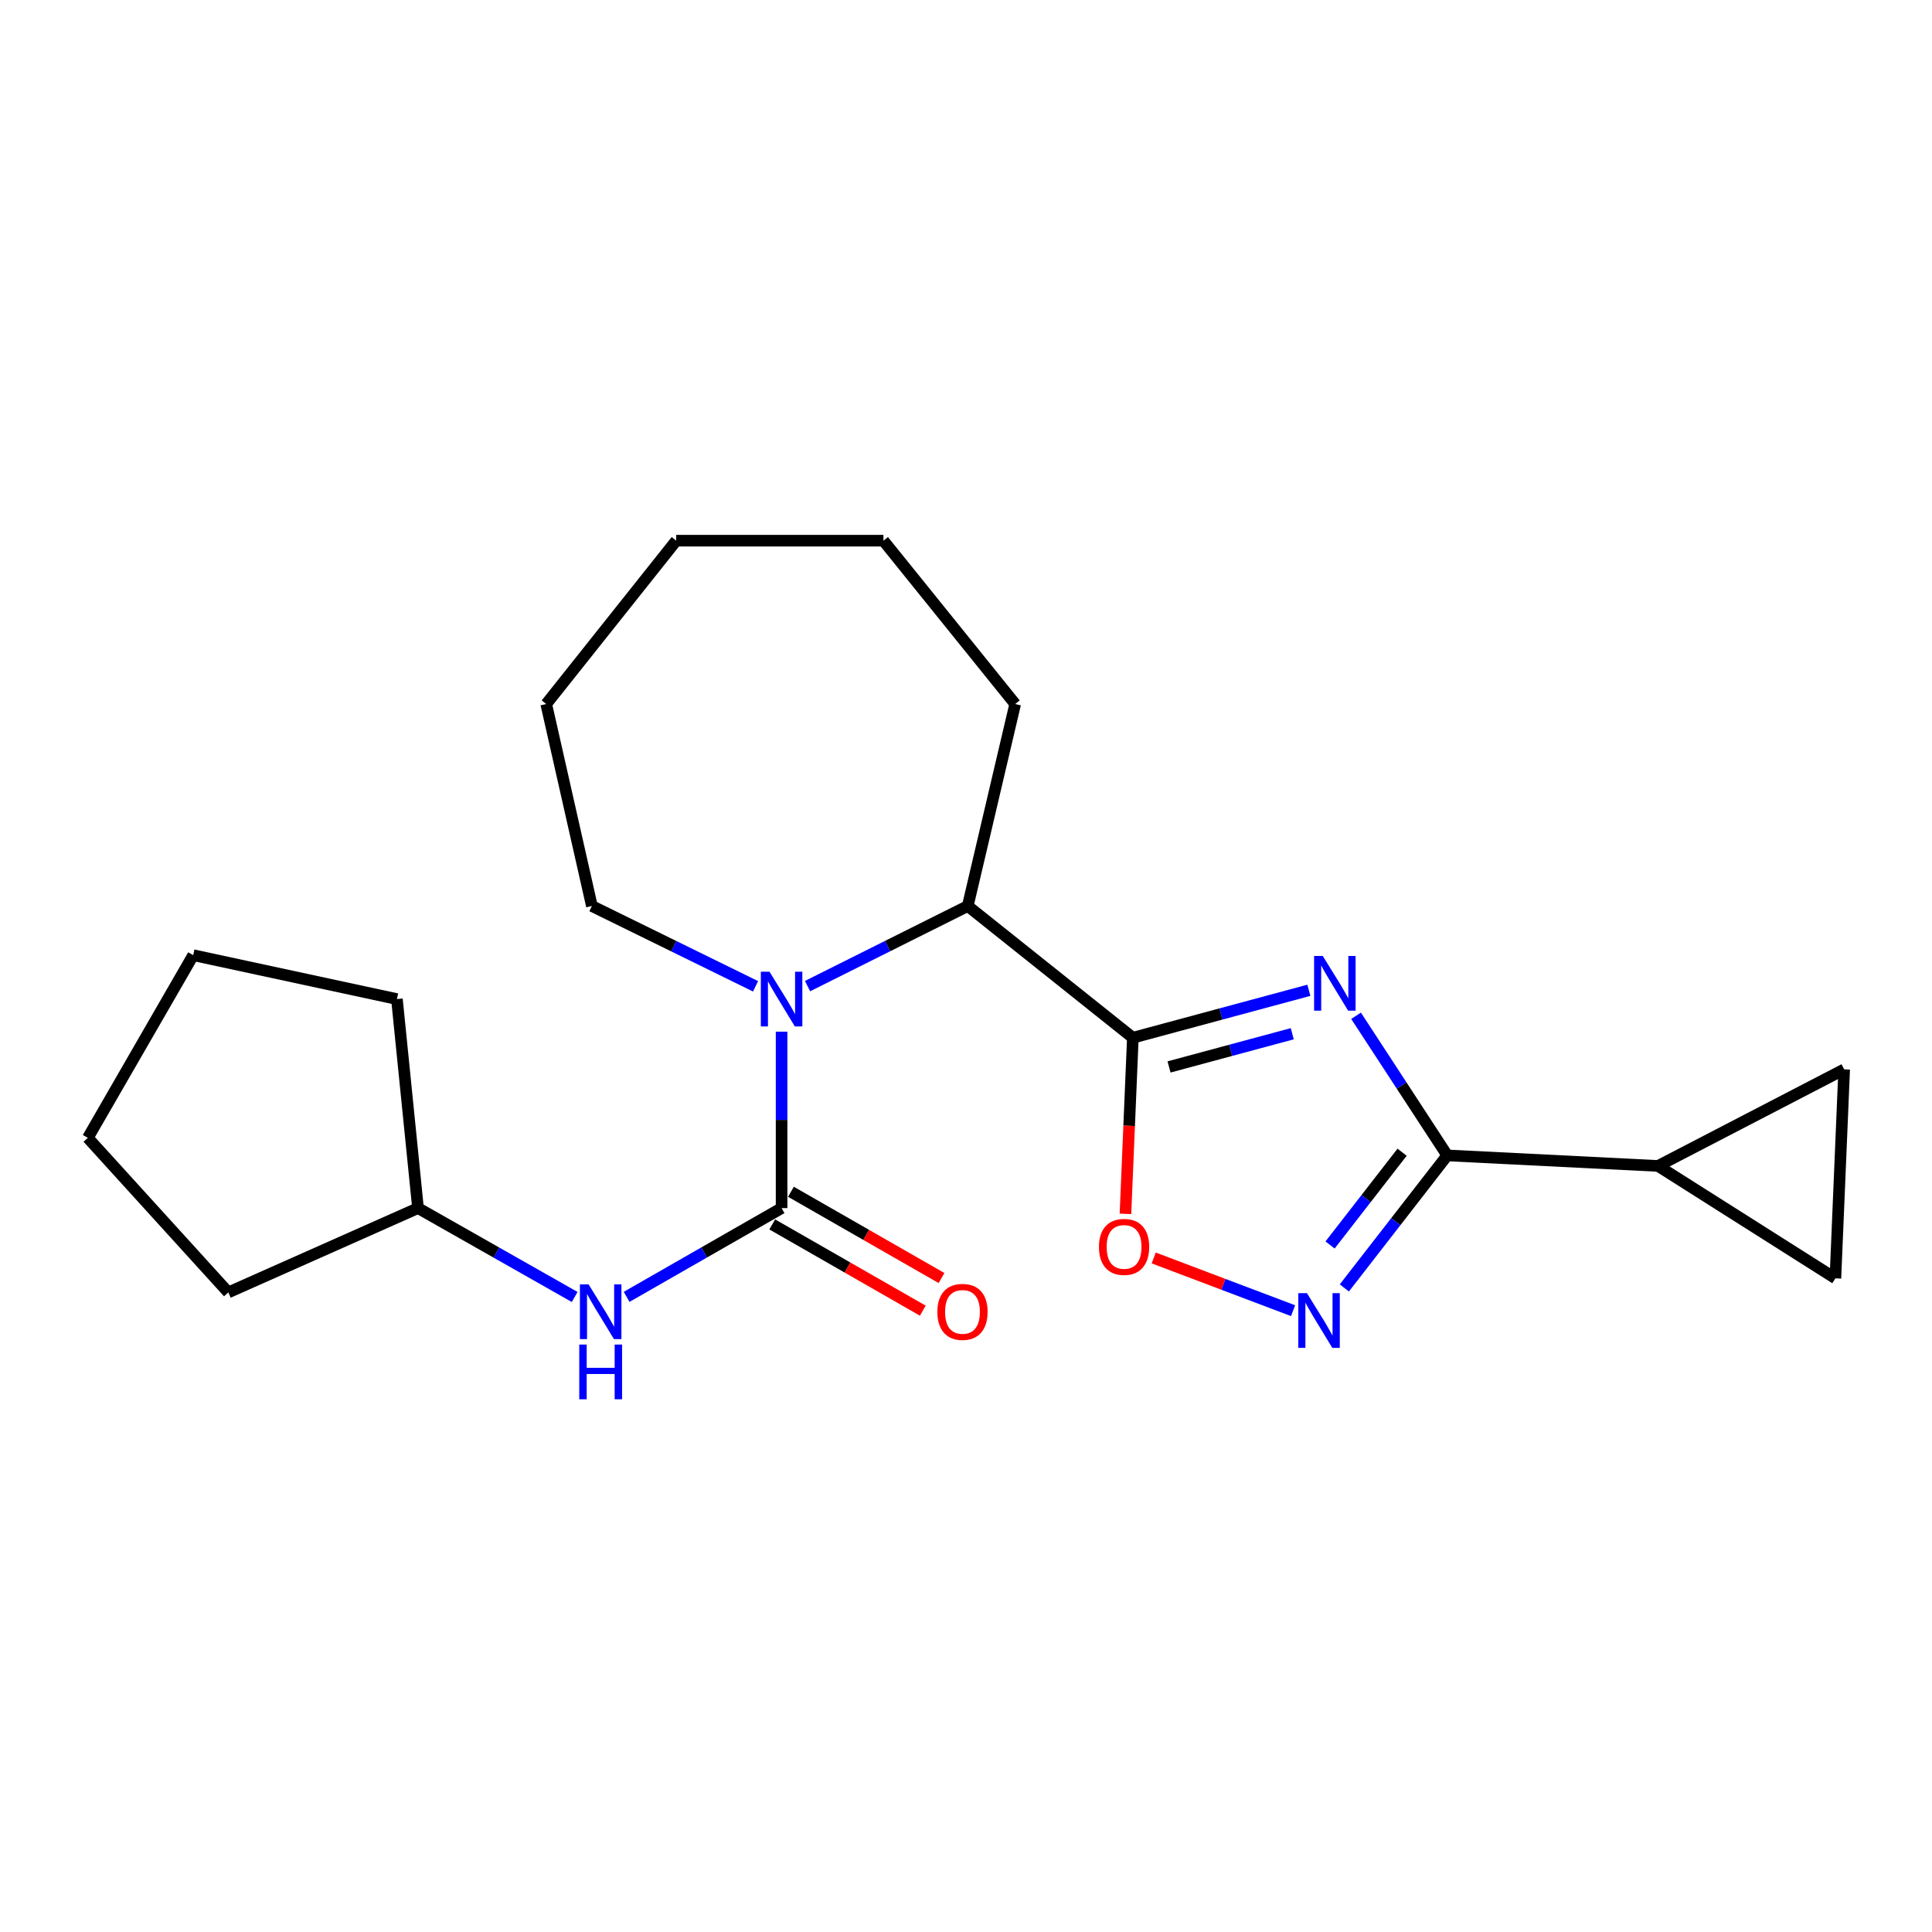 <?xml version='1.0' encoding='iso-8859-1'?>
<svg version='1.1' baseProfile='full'
              xmlns='http://www.w3.org/2000/svg'
                      xmlns:rdkit='http://www.rdkit.org/xml'
                      xmlns:xlink='http://www.w3.org/1999/xlink'
                  xml:space='preserve'
width='1000px' height='1000px' viewBox='0 0 1000 1000'>
<!-- END OF HEADER -->
<rect style='opacity:1.0;fill:#FFFFFF;stroke:none' width='1000' height='1000' x='0' y='0'> </rect>
<path class='bond-0' d='M 677.465,512.573 L 631.914,524.852' style='fill:none;fill-rule:evenodd;stroke:#0000FF;stroke-width:6px;stroke-linecap:butt;stroke-linejoin:miter;stroke-opacity:1' />
<path class='bond-0' d='M 631.914,524.852 L 586.363,537.131' style='fill:none;fill-rule:evenodd;stroke:#000000;stroke-width:6px;stroke-linecap:butt;stroke-linejoin:miter;stroke-opacity:1' />
<path class='bond-0' d='M 668.868,535.059 L 636.982,543.654' style='fill:none;fill-rule:evenodd;stroke:#0000FF;stroke-width:6px;stroke-linecap:butt;stroke-linejoin:miter;stroke-opacity:1' />
<path class='bond-0' d='M 636.982,543.654 L 605.097,552.249' style='fill:none;fill-rule:evenodd;stroke:#000000;stroke-width:6px;stroke-linecap:butt;stroke-linejoin:miter;stroke-opacity:1' />
<path class='bond-1' d='M 701.897,525.769 L 725.495,561.903' style='fill:none;fill-rule:evenodd;stroke:#0000FF;stroke-width:6px;stroke-linecap:butt;stroke-linejoin:miter;stroke-opacity:1' />
<path class='bond-1' d='M 725.495,561.903 L 749.093,598.038' style='fill:none;fill-rule:evenodd;stroke:#000000;stroke-width:6px;stroke-linecap:butt;stroke-linejoin:miter;stroke-opacity:1' />
<path class='bond-2' d='M 586.363,537.131 L 584.449,582.709' style='fill:none;fill-rule:evenodd;stroke:#000000;stroke-width:6px;stroke-linecap:butt;stroke-linejoin:miter;stroke-opacity:1' />
<path class='bond-2' d='M 584.449,582.709 L 582.535,628.287' style='fill:none;fill-rule:evenodd;stroke:#FF0000;stroke-width:6px;stroke-linecap:butt;stroke-linejoin:miter;stroke-opacity:1' />
<path class='bond-3' d='M 586.363,537.131 L 500.909,468.953' style='fill:none;fill-rule:evenodd;stroke:#000000;stroke-width:6px;stroke-linecap:butt;stroke-linejoin:miter;stroke-opacity:1' />
<path class='bond-4' d='M 404.549,625.311 L 404.549,579.652' style='fill:none;fill-rule:evenodd;stroke:#000000;stroke-width:6px;stroke-linecap:butt;stroke-linejoin:miter;stroke-opacity:1' />
<path class='bond-4' d='M 404.549,579.652 L 404.549,533.992' style='fill:none;fill-rule:evenodd;stroke:#0000FF;stroke-width:6px;stroke-linecap:butt;stroke-linejoin:miter;stroke-opacity:1' />
<path class='bond-5' d='M 404.549,625.311 L 364.446,648.282' style='fill:none;fill-rule:evenodd;stroke:#000000;stroke-width:6px;stroke-linecap:butt;stroke-linejoin:miter;stroke-opacity:1' />
<path class='bond-5' d='M 364.446,648.282 L 324.343,671.252' style='fill:none;fill-rule:evenodd;stroke:#0000FF;stroke-width:6px;stroke-linecap:butt;stroke-linejoin:miter;stroke-opacity:1' />
<path class='bond-6' d='M 399.71,633.76 L 438.677,656.082' style='fill:none;fill-rule:evenodd;stroke:#000000;stroke-width:6px;stroke-linecap:butt;stroke-linejoin:miter;stroke-opacity:1' />
<path class='bond-6' d='M 438.677,656.082 L 477.645,678.405' style='fill:none;fill-rule:evenodd;stroke:#FF0000;stroke-width:6px;stroke-linecap:butt;stroke-linejoin:miter;stroke-opacity:1' />
<path class='bond-6' d='M 409.389,616.863 L 448.357,639.185' style='fill:none;fill-rule:evenodd;stroke:#000000;stroke-width:6px;stroke-linecap:butt;stroke-linejoin:miter;stroke-opacity:1' />
<path class='bond-6' d='M 448.357,639.185 L 487.325,661.508' style='fill:none;fill-rule:evenodd;stroke:#FF0000;stroke-width:6px;stroke-linecap:butt;stroke-linejoin:miter;stroke-opacity:1' />
<path class='bond-7' d='M 417.983,510.411 L 459.446,489.682' style='fill:none;fill-rule:evenodd;stroke:#0000FF;stroke-width:6px;stroke-linecap:butt;stroke-linejoin:miter;stroke-opacity:1' />
<path class='bond-7' d='M 459.446,489.682 L 500.909,468.953' style='fill:none;fill-rule:evenodd;stroke:#000000;stroke-width:6px;stroke-linecap:butt;stroke-linejoin:miter;stroke-opacity:1' />
<path class='bond-8' d='M 391.075,510.516 L 348.718,489.735' style='fill:none;fill-rule:evenodd;stroke:#0000FF;stroke-width:6px;stroke-linecap:butt;stroke-linejoin:miter;stroke-opacity:1' />
<path class='bond-8' d='M 348.718,489.735 L 306.362,468.953' style='fill:none;fill-rule:evenodd;stroke:#000000;stroke-width:6px;stroke-linecap:butt;stroke-linejoin:miter;stroke-opacity:1' />
<path class='bond-9' d='M 749.093,598.038 L 722.462,632.333' style='fill:none;fill-rule:evenodd;stroke:#000000;stroke-width:6px;stroke-linecap:butt;stroke-linejoin:miter;stroke-opacity:1' />
<path class='bond-9' d='M 722.462,632.333 L 695.83,666.628' style='fill:none;fill-rule:evenodd;stroke:#0000FF;stroke-width:6px;stroke-linecap:butt;stroke-linejoin:miter;stroke-opacity:1' />
<path class='bond-9' d='M 725.724,596.383 L 707.081,620.389' style='fill:none;fill-rule:evenodd;stroke:#000000;stroke-width:6px;stroke-linecap:butt;stroke-linejoin:miter;stroke-opacity:1' />
<path class='bond-9' d='M 707.081,620.389 L 688.439,644.396' style='fill:none;fill-rule:evenodd;stroke:#0000FF;stroke-width:6px;stroke-linecap:butt;stroke-linejoin:miter;stroke-opacity:1' />
<path class='bond-10' d='M 749.093,598.038 L 858.186,603.491' style='fill:none;fill-rule:evenodd;stroke:#000000;stroke-width:6px;stroke-linecap:butt;stroke-linejoin:miter;stroke-opacity:1' />
<path class='bond-11' d='M 669.296,678.409 L 633.227,664.763' style='fill:none;fill-rule:evenodd;stroke:#0000FF;stroke-width:6px;stroke-linecap:butt;stroke-linejoin:miter;stroke-opacity:1' />
<path class='bond-11' d='M 633.227,664.763 L 597.158,651.117' style='fill:none;fill-rule:evenodd;stroke:#FF0000;stroke-width:6px;stroke-linecap:butt;stroke-linejoin:miter;stroke-opacity:1' />
<path class='bond-12' d='M 500.909,468.953 L 525.456,364.404' style='fill:none;fill-rule:evenodd;stroke:#000000;stroke-width:6px;stroke-linecap:butt;stroke-linejoin:miter;stroke-opacity:1' />
<path class='bond-13' d='M 858.186,603.491 L 950.002,661.672' style='fill:none;fill-rule:evenodd;stroke:#000000;stroke-width:6px;stroke-linecap:butt;stroke-linejoin:miter;stroke-opacity:1' />
<path class='bond-14' d='M 858.186,603.491 L 954.545,553.499' style='fill:none;fill-rule:evenodd;stroke:#000000;stroke-width:6px;stroke-linecap:butt;stroke-linejoin:miter;stroke-opacity:1' />
<path class='bond-15' d='M 297.448,671.314 L 256.906,648.313' style='fill:none;fill-rule:evenodd;stroke:#0000FF;stroke-width:6px;stroke-linecap:butt;stroke-linejoin:miter;stroke-opacity:1' />
<path class='bond-15' d='M 256.906,648.313 L 216.363,625.311' style='fill:none;fill-rule:evenodd;stroke:#000000;stroke-width:6px;stroke-linecap:butt;stroke-linejoin:miter;stroke-opacity:1' />
<path class='bond-16' d='M 950.002,661.672 L 954.545,553.499' style='fill:none;fill-rule:evenodd;stroke:#000000;stroke-width:6px;stroke-linecap:butt;stroke-linejoin:miter;stroke-opacity:1' />
<path class='bond-17' d='M 306.362,468.953 L 282.723,364.404' style='fill:none;fill-rule:evenodd;stroke:#000000;stroke-width:6px;stroke-linecap:butt;stroke-linejoin:miter;stroke-opacity:1' />
<path class='bond-18' d='M 216.363,625.311 L 118.176,668.953' style='fill:none;fill-rule:evenodd;stroke:#000000;stroke-width:6px;stroke-linecap:butt;stroke-linejoin:miter;stroke-opacity:1' />
<path class='bond-19' d='M 216.363,625.311 L 205.448,517.127' style='fill:none;fill-rule:evenodd;stroke:#000000;stroke-width:6px;stroke-linecap:butt;stroke-linejoin:miter;stroke-opacity:1' />
<path class='bond-20' d='M 525.456,364.404 L 457.267,279.858' style='fill:none;fill-rule:evenodd;stroke:#000000;stroke-width:6px;stroke-linecap:butt;stroke-linejoin:miter;stroke-opacity:1' />
<path class='bond-21' d='M 118.176,668.953 L 45.455,588.951' style='fill:none;fill-rule:evenodd;stroke:#000000;stroke-width:6px;stroke-linecap:butt;stroke-linejoin:miter;stroke-opacity:1' />
<path class='bond-22' d='M 205.448,517.127 L 100.001,494.398' style='fill:none;fill-rule:evenodd;stroke:#000000;stroke-width:6px;stroke-linecap:butt;stroke-linejoin:miter;stroke-opacity:1' />
<path class='bond-23' d='M 282.723,364.404 L 350.003,279.858' style='fill:none;fill-rule:evenodd;stroke:#000000;stroke-width:6px;stroke-linecap:butt;stroke-linejoin:miter;stroke-opacity:1' />
<path class='bond-24' d='M 457.267,279.858 L 350.003,279.858' style='fill:none;fill-rule:evenodd;stroke:#000000;stroke-width:6px;stroke-linecap:butt;stroke-linejoin:miter;stroke-opacity:1' />
<path class='bond-25' d='M 100.001,494.398 L 45.455,588.951' style='fill:none;fill-rule:evenodd;stroke:#000000;stroke-width:6px;stroke-linecap:butt;stroke-linejoin:miter;stroke-opacity:1' />
<path  class='atom-0' d='M 684.652 494.789
L 693.932 509.789
Q 694.852 511.269, 696.332 513.949
Q 697.812 516.629, 697.892 516.789
L 697.892 494.789
L 701.652 494.789
L 701.652 523.109
L 697.772 523.109
L 687.812 506.709
Q 686.652 504.789, 685.412 502.589
Q 684.212 500.389, 683.852 499.709
L 683.852 523.109
L 680.172 523.109
L 680.172 494.789
L 684.652 494.789
' fill='#0000FF'/>
<path  class='atom-3' d='M 398.289 502.967
L 407.569 517.967
Q 408.489 519.447, 409.969 522.127
Q 411.449 524.807, 411.529 524.967
L 411.529 502.967
L 415.289 502.967
L 415.289 531.287
L 411.409 531.287
L 401.449 514.887
Q 400.289 512.967, 399.049 510.767
Q 397.849 508.567, 397.489 507.887
L 397.489 531.287
L 393.809 531.287
L 393.809 502.967
L 398.289 502.967
' fill='#0000FF'/>
<path  class='atom-5' d='M 676.473 669.333
L 685.753 684.333
Q 686.673 685.813, 688.153 688.493
Q 689.633 691.173, 689.713 691.333
L 689.713 669.333
L 693.473 669.333
L 693.473 697.653
L 689.593 697.653
L 679.633 681.253
Q 678.473 679.333, 677.233 677.133
Q 676.033 674.933, 675.673 674.253
L 675.673 697.653
L 671.993 697.653
L 671.993 669.333
L 676.473 669.333
' fill='#0000FF'/>
<path  class='atom-6' d='M 568.819 645.394
Q 568.819 638.594, 572.179 634.794
Q 575.539 630.994, 581.819 630.994
Q 588.099 630.994, 591.459 634.794
Q 594.819 638.594, 594.819 645.394
Q 594.819 652.274, 591.419 656.194
Q 588.019 660.074, 581.819 660.074
Q 575.579 660.074, 572.179 656.194
Q 568.819 652.314, 568.819 645.394
M 581.819 656.874
Q 586.139 656.874, 588.459 653.994
Q 590.819 651.074, 590.819 645.394
Q 590.819 639.834, 588.459 637.034
Q 586.139 634.194, 581.819 634.194
Q 577.499 634.194, 575.139 636.994
Q 572.819 639.794, 572.819 645.394
Q 572.819 651.114, 575.139 653.994
Q 577.499 656.874, 581.819 656.874
' fill='#FF0000'/>
<path  class='atom-9' d='M 304.645 664.789
L 313.925 679.789
Q 314.845 681.269, 316.325 683.949
Q 317.805 686.629, 317.885 686.789
L 317.885 664.789
L 321.645 664.789
L 321.645 693.109
L 317.765 693.109
L 307.805 676.709
Q 306.645 674.789, 305.405 672.589
Q 304.205 670.389, 303.845 669.709
L 303.845 693.109
L 300.165 693.109
L 300.165 664.789
L 304.645 664.789
' fill='#0000FF'/>
<path  class='atom-9' d='M 299.825 695.941
L 303.665 695.941
L 303.665 707.981
L 318.145 707.981
L 318.145 695.941
L 321.985 695.941
L 321.985 724.261
L 318.145 724.261
L 318.145 711.181
L 303.665 711.181
L 303.665 724.261
L 299.825 724.261
L 299.825 695.941
' fill='#0000FF'/>
<path  class='atom-12' d='M 485.183 679.029
Q 485.183 672.229, 488.543 668.429
Q 491.903 664.629, 498.183 664.629
Q 504.463 664.629, 507.823 668.429
Q 511.183 672.229, 511.183 679.029
Q 511.183 685.909, 507.783 689.829
Q 504.383 693.709, 498.183 693.709
Q 491.943 693.709, 488.543 689.829
Q 485.183 685.949, 485.183 679.029
M 498.183 690.509
Q 502.503 690.509, 504.823 687.629
Q 507.183 684.709, 507.183 679.029
Q 507.183 673.469, 504.823 670.669
Q 502.503 667.829, 498.183 667.829
Q 493.863 667.829, 491.503 670.629
Q 489.183 673.429, 489.183 679.029
Q 489.183 684.749, 491.503 687.629
Q 493.863 690.509, 498.183 690.509
' fill='#FF0000'/>
</svg>
